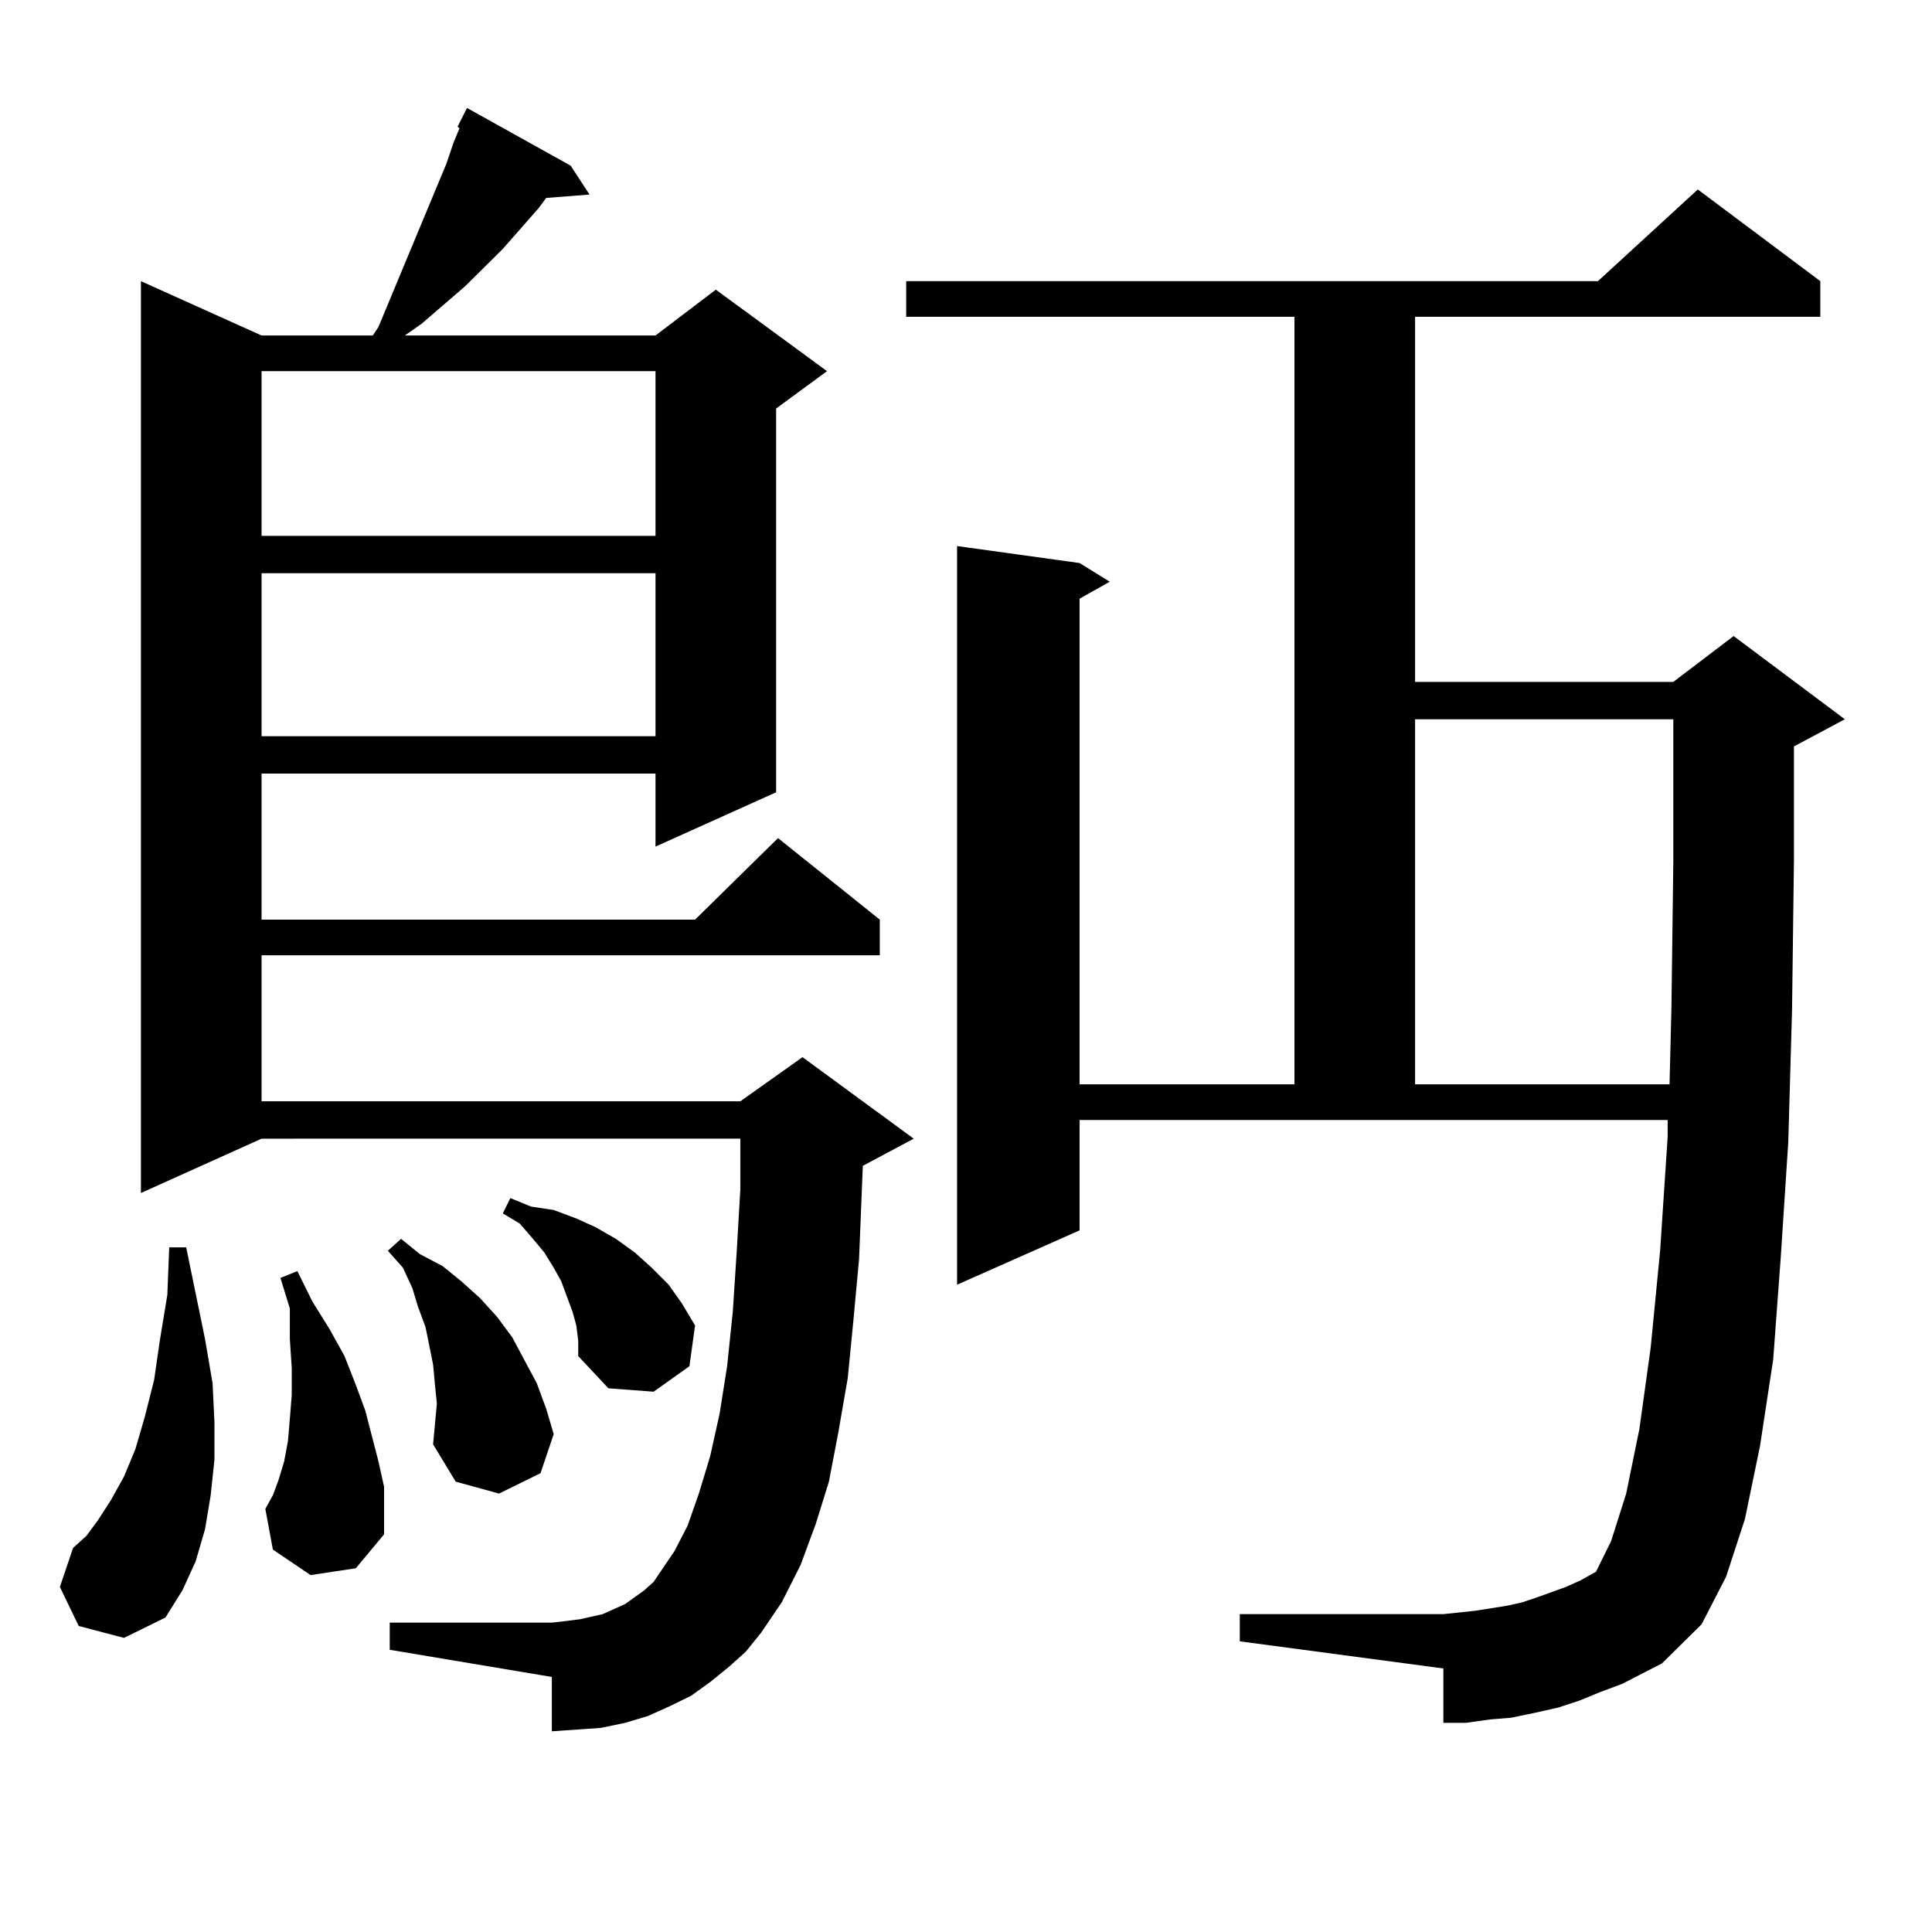 <?xml version="1.0" encoding="utf-8"?>
<!-- Generator: Adobe Illustrator 16.0.0, SVG Export Plug-In . SVG Version: 6.00 Build 0)  -->
<!DOCTYPE svg PUBLIC "-//W3C//DTD SVG 1.1//EN" "http://www.w3.org/Graphics/SVG/1.1/DTD/svg11.dtd">
<svg version="1.1" id="图层_1" xmlns="http://www.w3.org/2000/svg" xmlns:xlink="http://www.w3.org/1999/xlink" x="0px" y="0px"
	 width="1000px" height="1000px" viewBox="0 0 1000 1000" enable-background="new 0 0 1000 1000" xml:space="preserve">
<path d="M40.755,841.621l-9.756-20.215l6.829-20.215l6.829-6.152l5.854-7.91l6.829-10.547l6.829-12.305l5.854-14.063l4.878-16.699
	l4.878-19.336l2.927-20.215l3.902-23.73l0.976-24.609h8.78l9.756,47.461l3.902,22.852l0.976,20.215v19.336l-1.951,18.457
	l-2.927,17.578l-4.878,16.699l-6.829,14.941l-8.78,14.063l-21.463,10.547L40.755,841.621z M377.332,862.715l-9.756,7.91
	l-9.756,7.031l-10.731,5.273l-11.707,5.273l-11.707,3.516l-12.683,2.637l-12.683,0.879l-12.683,0.879v-28.125l-83.9-14.063v-14.063
	h83.9l7.805-0.879l6.829-0.879l11.707-2.637l5.854-2.637l5.854-2.637l9.756-7.031l4.878-4.395l10.731-15.82l6.829-13.184
	l5.854-16.699l5.854-19.336l4.878-21.973l3.902-24.609l2.927-28.125l1.951-29.883l1.951-33.398v-26.367H135.387L72.949,617.5
	V145.527l62.438,28.125h57.56l2.927-4.395l35.121-84.375l3.902-11.426l2.927-7.031l-0.976-0.879l4.878-9.668l53.657,29.883
	l9.756,14.941l-22.438,1.758l-3.902,5.273l-18.536,21.094l-19.512,19.336L218.312,167.5l-8.78,6.152h129.753l31.219-23.73
	l57.56,42.188l-26.341,19.336v198.633l-62.438,28.125V400.41H135.387v75.586h224.385l42.926-42.188l52.682,42.188v18.457H135.387
	v75.586h247.799l32.194-22.852l57.56,42.188l-26.341,14.063l-1.951,48.34l-2.927,31.641l-2.927,29.883l-4.878,28.125l-4.878,25.488
	l-6.829,21.973l-7.805,21.094l-9.756,19.336l-10.731,15.82l-7.805,9.668L377.332,862.715z M135.387,192.109v85.254h203.897v-85.254
	H135.387z M135.387,296.699v84.375h203.897v-84.375H135.387z M160.752,815.254L141.24,802.07l-3.902-21.094l3.902-7.031l2.927-7.91
	l2.927-9.668l1.951-10.547l0.976-11.426l0.976-12.305v-14.063l-0.976-14.941v-15.82l-4.878-15.82l8.78-3.516l7.805,15.82
	l8.78,14.063l7.805,14.063l5.854,14.941L189.044,730l6.829,26.367l2.927,13.184v12.305v12.305l-14.634,17.578L160.752,815.254z
	 M225.141,716.816l-0.976-10.547l-1.951-9.668l-1.951-9.668l-3.902-10.547l-2.927-9.668l-4.878-10.547l-7.805-8.789l6.829-6.152
	l9.756,7.91l11.707,6.152l9.756,7.91l9.756,8.789l8.78,9.668l7.805,10.547l12.683,23.73l4.878,13.184l3.902,13.184l-6.829,20.215
	l-21.463,10.547l-22.438-6.152l-11.707-19.336l1.951-21.094L225.141,716.816z M298.31,686.055l-1.951-7.031l-2.927-7.91l-2.927-7.91
	l-3.902-7.031l-4.878-7.91l-5.854-7.031l-6.829-7.91l-8.78-5.273l3.902-7.91l10.731,4.395l11.707,1.758l11.707,4.395l9.756,4.395
	l10.731,6.152l9.756,7.031l8.78,7.91l8.78,8.789l6.829,9.668l6.829,11.426l-2.927,21.094l-18.536,13.184l-23.414-1.758
	l-15.609-16.699v-7.91L298.31,686.055z M839.76,871.504l-11.707,4.395l-10.731,4.395l-10.731,3.516l-11.707,2.637l-12.683,2.637
	l-10.731,0.879l-12.683,1.758h-11.707v-28.125l-105.363-14.063v-14.063h105.363l16.585-1.758l16.585-2.637l7.805-1.758l7.805-2.637
	l14.634-5.273l7.805-3.516l7.805-4.395l7.805-15.82l7.805-24.609l6.829-33.398l5.854-42.188l4.878-50.098l3.902-58.887v-8.789
	H558.791v57.129l-63.413,28.125V282.637l63.413,8.789l15.609,9.668l-15.609,8.789V561.25h111.217V163.984H469.037v-18.457h358.04
	l51.706-47.461l63.413,47.461v18.457H732.445v188.965h133.655l31.219-23.73l57.56,43.066l-26.341,14.063v59.766l-0.976,76.465
	l-1.951,68.555l-3.902,59.766l-3.902,52.734l-6.829,44.824l-7.805,37.793l-9.756,29.883l-12.683,24.609l-20.487,20.215
	L839.76,871.504z M732.445,372.285V561.25h131.704l0.976-39.551l0.976-75.586v-73.828H732.445z"/>
</svg>
